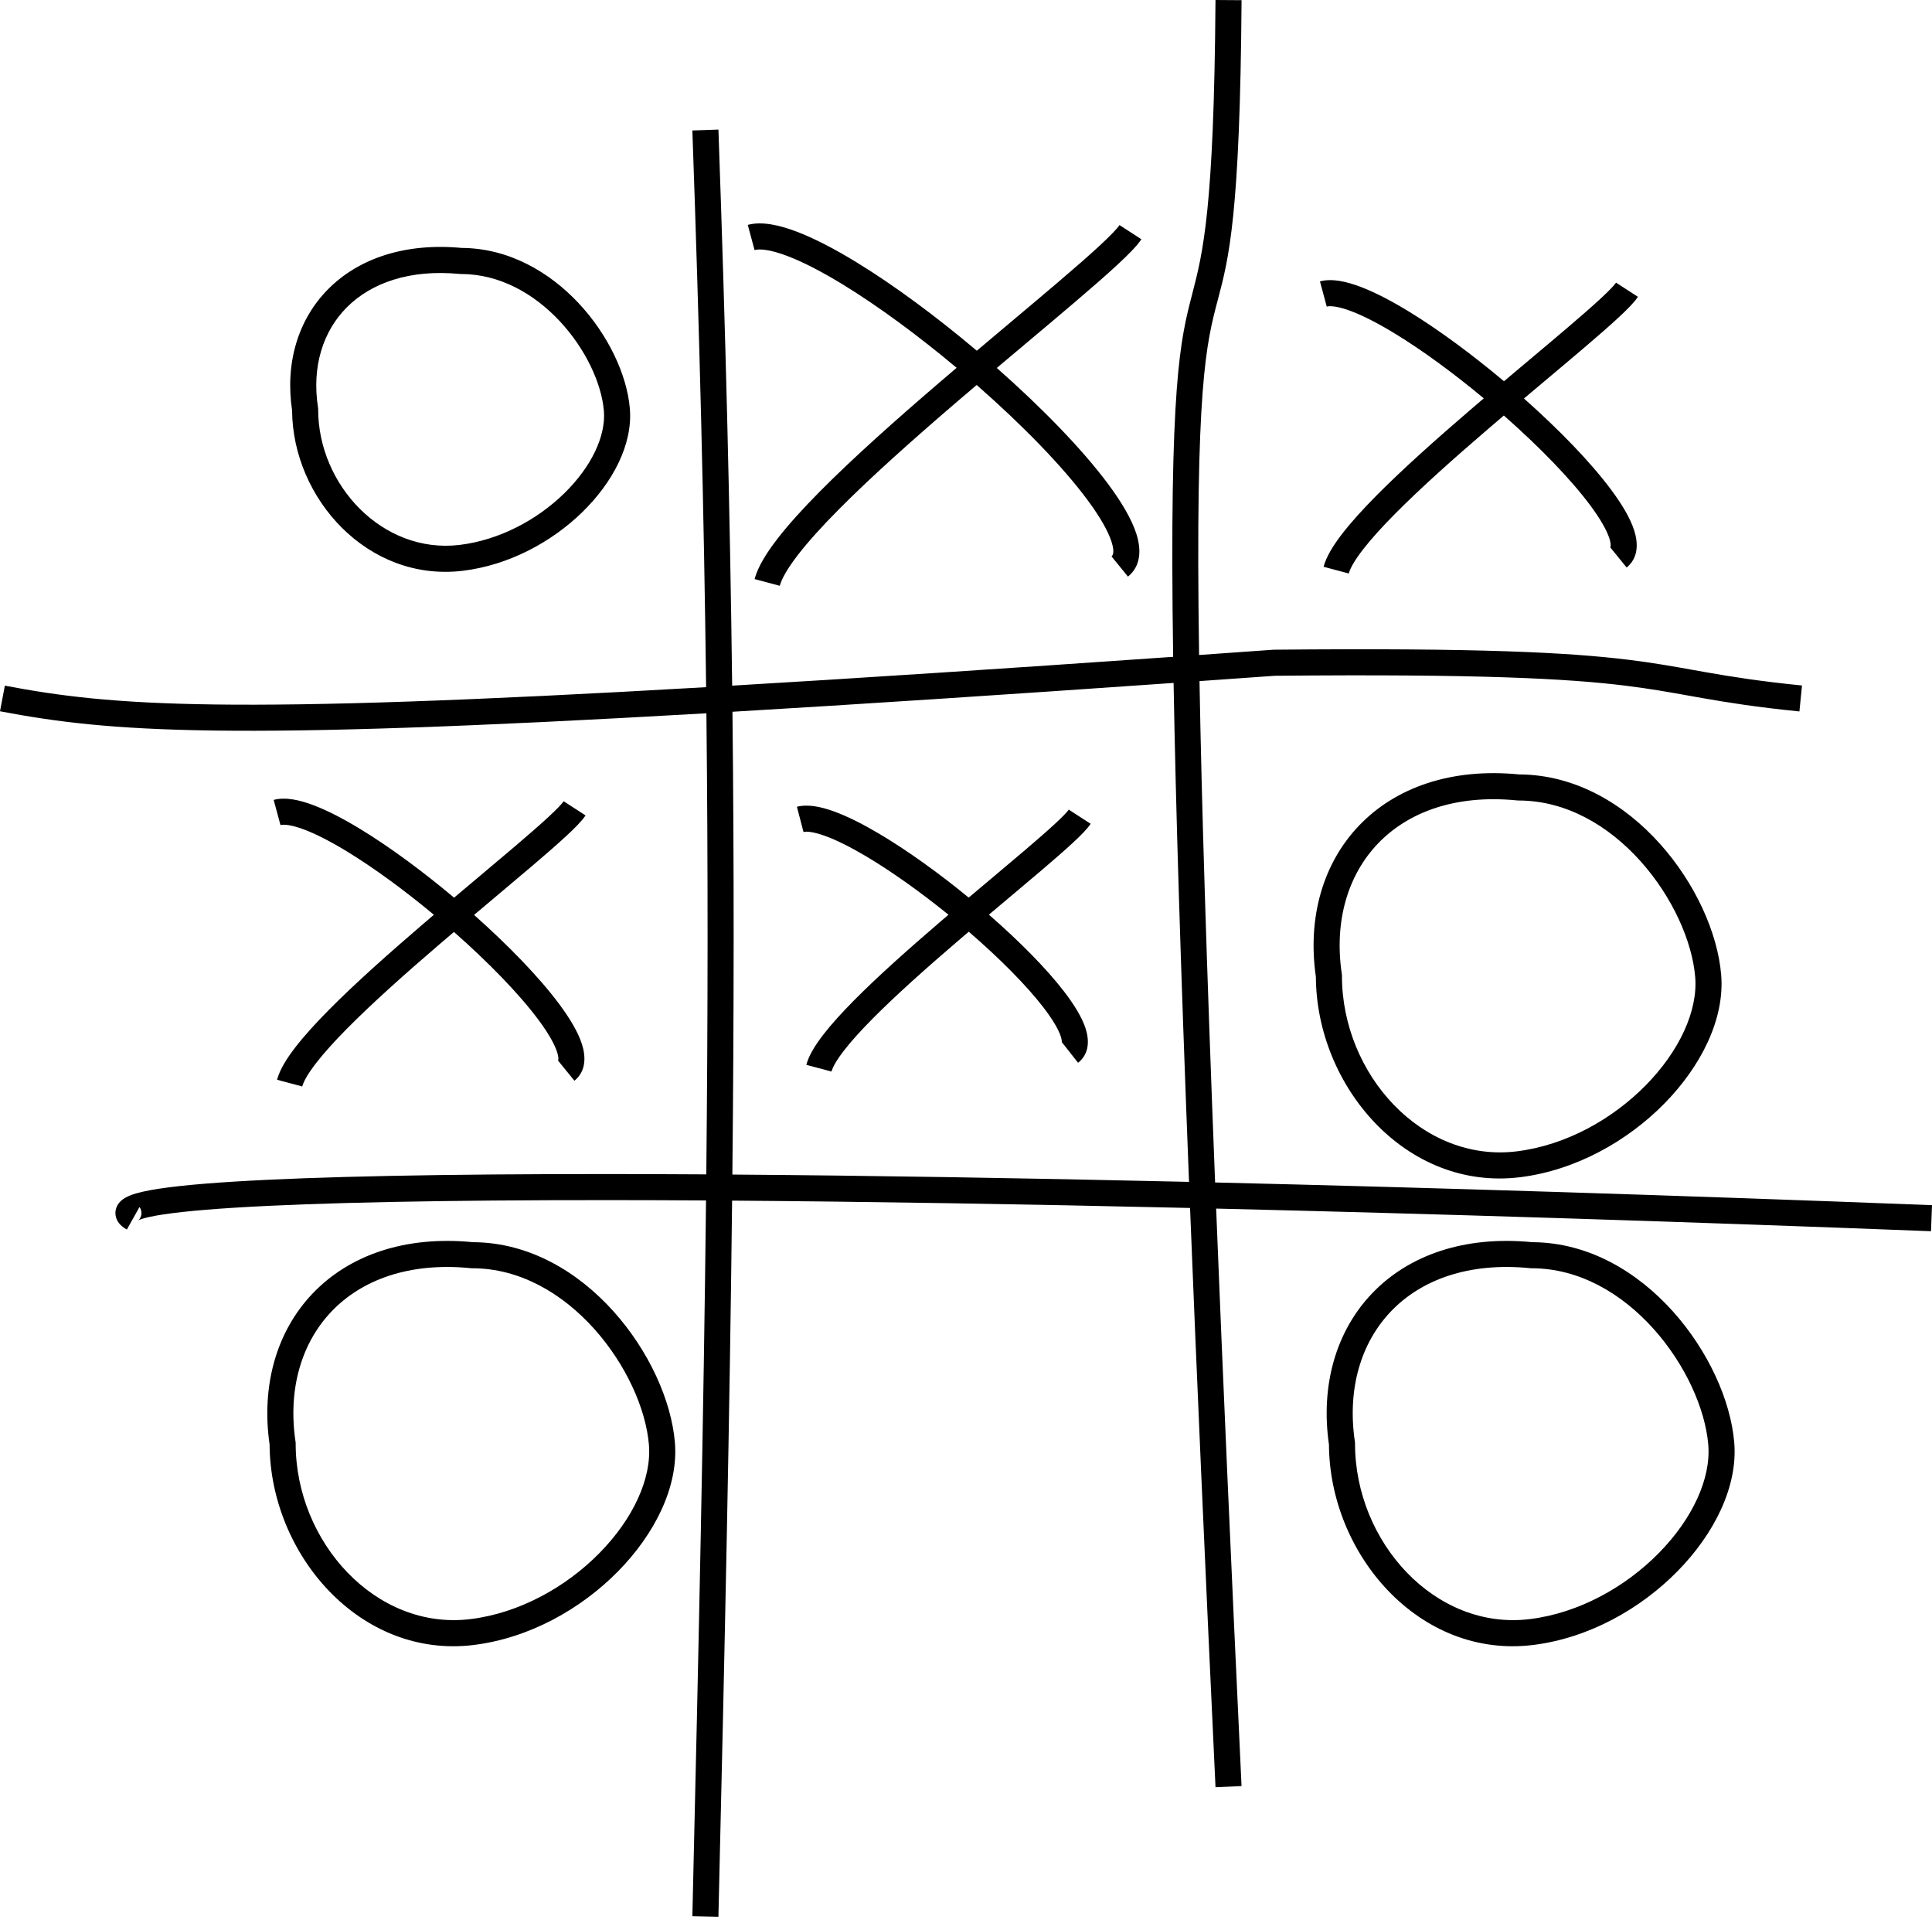 <?xml version="1.0" encoding="UTF-8"?> <svg xmlns="http://www.w3.org/2000/svg" viewBox="0 0 148.225 147.03" fill="none"><path fill-rule="evenodd" clip-rule="evenodd" d="M91.47 22.543C92.284 19.405 93.142 16.101 93.254 0L95.254 0.014C95.139 16.556 94.267 19.847 93.445 22.948C92.536 26.38 91.688 29.58 91.995 50.24C93.853 50.109 95.753 49.975 97.695 49.836L97.726 49.834L97.756 49.834C113.489 49.685 120.373 50.043 124.973 50.611C126.864 50.844 128.367 51.113 129.913 51.39C130.246 51.449 130.581 51.509 130.922 51.569C132.847 51.907 135.014 52.256 138.251 52.579L138.053 54.57C134.753 54.24 132.535 53.883 130.576 53.539C130.225 53.477 129.884 53.416 129.547 53.356C128.005 53.08 126.561 52.822 124.728 52.596C120.269 52.046 113.502 51.686 97.806 51.834C95.837 51.974 93.911 52.11 92.027 52.243C92.188 61.42 92.56 73.798 93.224 90.699C110.024 91.099 128.602 91.68 148.225 92.44L148.148 94.438C128.582 93.681 110.058 93.101 93.304 92.702C93.793 104.988 94.433 119.592 95.252 136.994L93.255 137.088C92.433 119.633 91.792 104.981 91.302 92.655C78.39 92.356 66.564 92.168 56.167 92.091C55.99 108.198 55.622 125.737 55.118 147.031L53.119 146.983C53.622 125.698 53.99 108.17 54.167 92.078C51.608 92.062 49.141 92.054 46.77 92.053C34.212 92.046 24.38 92.237 18.055 92.631C14.875 92.829 12.644 93.075 11.402 93.356C11.096 93.426 10.878 93.491 10.734 93.547C10.641 93.584 10.606 93.606 10.606 93.606C10.606 93.605 10.63 93.589 10.664 93.553C10.713 93.5 10.803 93.382 10.839 93.196C10.878 92.997 10.835 92.82 10.773 92.697C10.749 92.648 10.723 92.611 10.701 92.583L9.731 94.311C9.513 94.189 9.174 93.968 8.986 93.594C8.877 93.376 8.819 93.106 8.876 92.815C8.929 92.538 9.07 92.33 9.201 92.189C9.44 91.933 9.759 91.782 10.005 91.685C10.278 91.578 10.603 91.487 10.961 91.406C12.376 91.085 14.752 90.833 17.93 90.635C24.321 90.237 34.205 90.046 46.771 90.053C49.149 90.054 51.623 90.063 54.188 90.078C54.312 77.852 54.323 66.409 54.196 54.711C17.325 56.841 8.47 56.163 0 54.557L0.373 52.592C8.613 54.154 17.246 54.843 54.174 52.708C54.012 39.389 53.673 25.664 53.119 10.008L55.118 9.938C55.671 25.573 56.011 39.288 56.172 52.591C65.551 52.038 76.688 51.311 90.006 50.38C89.695 29.382 90.555 26.068 91.47 22.543ZM90.039 52.382C76.725 53.313 65.585 54.041 56.195 54.594C56.323 66.339 56.312 77.822 56.188 90.092C66.562 90.168 78.353 90.356 91.223 90.653C90.567 73.895 90.199 61.566 90.039 52.382ZM10.643 92.524C10.643 92.524 10.647 92.527 10.653 92.532C10.645 92.527 10.642 92.524 10.643 92.524ZM60.381 19.626C59.118 19.149 58.308 19.068 57.89 19.18L57.37 17.249C58.436 16.962 59.764 17.255 61.087 17.754C62.462 18.273 64.039 19.096 65.708 20.115C68.606 21.886 71.861 24.3 74.942 26.901C75.841 26.142 76.725 25.399 77.576 24.683C78.849 23.613 80.049 22.605 81.116 21.696C82.405 20.598 83.51 19.636 84.351 18.858C85.226 18.049 85.723 17.52 85.889 17.264L87.568 18.351C87.242 18.855 86.548 19.55 85.71 20.326C84.837 21.133 83.706 22.117 82.413 23.218C81.318 24.152 80.112 25.165 78.839 26.235C78.072 26.879 77.281 27.544 76.475 28.223C79.896 31.239 83.02 34.435 85.029 37.143C86.039 38.503 86.818 39.808 87.183 40.945C87.538 42.052 87.594 43.37 86.539 44.228L85.277 42.676C85.348 42.618 85.552 42.411 85.278 41.556C85.014 40.731 84.389 39.636 83.423 38.334C81.506 35.751 78.445 32.614 75.025 29.612C74.994 29.584 74.963 29.557 74.932 29.529C74.39 29.99 73.844 30.455 73.297 30.924C70.039 33.72 66.815 36.587 64.312 39.115C63.06 40.38 62.004 41.544 61.22 42.559C60.416 43.6 59.969 44.394 59.826 44.931L57.893 44.416C58.144 43.476 58.801 42.419 59.637 41.337C60.492 40.23 61.61 39.002 62.891 37.708C65.453 35.12 68.728 32.209 71.995 29.407C72.461 29.007 72.928 28.608 73.394 28.212C70.451 25.746 67.379 23.48 64.665 21.822C63.052 20.837 61.594 20.083 60.381 19.626ZM26.617 23.566C24.777 25.407 23.912 28.12 24.397 31.251L24.409 31.327V31.404C24.409 37.212 29.359 42.498 35.248 41.798C38.3 41.434 41.196 39.881 43.276 37.854C45.382 35.802 46.498 33.428 46.329 31.491C46.146 29.4 44.929 26.755 42.937 24.627C40.957 22.51 38.318 21.017 35.367 21.017H35.318L35.271 21.013C31.396 20.638 28.459 21.724 26.617 23.566ZM35.415 19.017C31.092 18.611 27.54 19.814 25.202 22.153C22.871 24.485 21.864 27.833 22.409 31.481C22.453 38.222 28.208 44.65 35.485 43.783C39.03 43.362 42.32 41.578 44.672 39.286C46.999 37.018 48.564 34.091 48.321 31.317C48.092 28.696 46.631 25.647 44.398 23.26C42.164 20.873 39.048 19.034 35.415 19.017ZM103.66 23.866C102.655 23.487 102.058 23.443 101.789 23.515L101.268 21.584C102.187 21.337 103.301 21.593 104.366 21.994C105.483 22.416 106.757 23.081 108.099 23.901C110.389 25.3 112.953 27.197 115.387 29.242C116.063 28.671 116.729 28.112 117.37 27.573C118.389 26.717 119.35 25.91 120.201 25.184C121.233 24.305 122.115 23.538 122.785 22.918C123.488 22.267 123.867 21.86 123.984 21.68L125.663 22.767C125.386 23.195 124.811 23.768 124.143 24.386C123.442 25.035 122.534 25.824 121.498 26.707C120.618 27.457 119.652 28.268 118.633 29.124C118.076 29.592 117.503 30.074 116.92 30.566C119.596 32.939 122.037 35.446 123.623 37.584C124.436 38.679 125.075 39.744 125.377 40.686C125.669 41.597 125.741 42.763 124.797 43.53L123.536 41.978C123.544 41.971 123.559 41.967 123.568 41.897C123.581 41.799 123.572 41.608 123.473 41.296C123.271 40.668 122.786 39.812 122.017 38.776C120.504 36.737 118.087 34.256 115.377 31.871C114.987 32.203 114.594 32.538 114.201 32.876C111.593 35.113 109.017 37.404 107.019 39.422C106.02 40.431 105.181 41.356 104.56 42.161C103.92 42.989 103.583 43.599 103.479 43.988L101.546 43.473C101.758 42.681 102.305 41.808 102.977 40.938C103.668 40.043 104.57 39.053 105.598 38.014C107.655 35.937 110.283 33.602 112.898 31.358C113.211 31.089 113.525 30.821 113.838 30.554C111.544 28.644 109.163 26.895 107.056 25.608C105.771 24.822 104.615 24.226 103.66 23.866ZM105.72 64.7C103.418 67.103 102.341 70.642 102.944 74.705L102.955 74.778V74.852C102.955 82.401 109.108 89.213 116.381 88.31C120.137 87.844 123.7 85.851 126.264 83.244C128.849 80.617 130.274 77.525 130.057 74.935C129.828 72.199 128.311 68.785 125.86 66.052C123.416 63.327 120.155 61.401 116.504 61.401H116.454L116.404 61.396C111.653 60.917 108.018 62.302 105.72 64.7ZM116.555 59.401C111.328 58.886 107.064 60.407 104.276 63.316C101.498 66.215 100.299 70.375 100.955 74.926C100.996 83.312 107.873 91.382 116.628 90.295C120.899 89.765 124.861 87.523 127.69 84.647C130.498 81.793 132.335 78.158 132.05 74.768C131.778 71.524 130.037 67.713 127.348 64.716C124.662 61.722 120.918 59.419 116.555 59.401ZM23.34 63.63C22.355 63.259 21.775 63.218 21.518 63.287L20.997 61.356C21.904 61.112 23.001 61.365 24.045 61.759C25.141 62.172 26.391 62.825 27.707 63.629C29.947 64.998 32.456 66.853 34.838 68.853C35.496 68.298 36.144 67.753 36.769 67.228C37.767 66.389 38.708 65.599 39.542 64.888C40.553 64.027 41.417 63.275 42.073 62.668C42.763 62.03 43.132 61.633 43.245 61.458L44.924 62.546C44.651 62.967 44.086 63.531 43.432 64.136C42.744 64.772 41.854 65.546 40.839 66.41C39.976 67.145 39.03 67.941 38.031 68.779C37.491 69.233 36.936 69.7 36.371 70.177C38.987 72.499 41.372 74.95 42.924 77.042C43.721 78.116 44.349 79.161 44.646 80.088C44.933 80.983 45.006 82.137 44.071 82.896L42.81 81.344C42.814 81.341 42.826 81.342 42.834 81.278C42.847 81.186 42.839 81.002 42.742 80.698C42.545 80.085 42.072 79.248 41.318 78.234C39.839 76.241 37.477 73.815 34.828 71.483C34.45 71.804 34.069 72.128 33.688 72.455C31.133 74.648 28.609 76.892 26.652 78.869C25.673 79.858 24.852 80.764 24.244 81.551C23.617 82.363 23.289 82.958 23.188 83.335L21.256 82.82C21.464 82.039 22.002 81.182 22.661 80.328C23.339 79.451 24.223 78.48 25.231 77.462C27.248 75.425 29.823 73.137 32.386 70.938C32.686 70.68 32.988 70.422 33.289 70.166C31.047 68.3 28.722 66.593 26.664 65.335C25.405 64.566 24.273 63.982 23.34 63.63ZM63.322 64.125C62.406 63.791 61.874 63.757 61.645 63.817L61.141 61.882C61.998 61.658 63.031 61.89 64.008 62.247C65.034 62.621 66.204 63.213 67.433 63.94C69.598 65.22 72.029 66.969 74.32 68.848C74.922 68.34 75.515 67.841 76.087 67.361C77.001 66.593 77.862 65.869 78.624 65.22C79.549 64.432 80.339 63.745 80.938 63.19C81.571 62.605 81.9 62.249 81.997 62.1L83.676 63.187C83.419 63.583 82.894 64.106 82.296 64.659C81.666 65.242 80.85 65.951 79.921 66.743C79.13 67.416 78.264 68.145 77.35 68.912C76.868 69.317 76.373 69.733 75.87 70.157C78.178 72.168 80.269 74.268 81.655 76.075C82.4 77.047 82.995 78.003 83.278 78.858C83.553 79.688 83.63 80.795 82.711 81.518L81.475 79.947C81.473 79.948 81.467 79.954 81.462 79.964C81.455 79.977 81.458 79.977 81.461 79.955C81.469 79.897 81.467 79.751 81.38 79.486C81.202 78.951 80.769 78.207 80.068 77.292C78.75 75.573 76.672 73.49 74.325 71.465C74.01 71.733 73.694 72.003 73.377 72.275C71.039 74.281 68.731 76.334 66.942 78.14C66.047 79.044 65.298 79.87 64.745 80.587C64.173 81.328 63.881 81.861 63.794 82.19L61.861 81.675C62.056 80.943 62.558 80.147 63.162 79.364C63.786 78.557 64.597 77.666 65.521 76.733C67.369 74.866 69.728 72.771 72.074 70.757C72.305 70.559 72.537 70.361 72.769 70.163C70.624 68.424 68.387 66.828 66.415 65.661C65.242 64.968 64.19 64.442 63.322 64.125ZM25.449 100.578C23.146 102.981 22.07 106.521 22.673 110.583L22.684 110.656V110.73C22.684 118.279 28.837 125.091 36.11 124.188C39.866 123.722 43.429 121.728 45.993 119.122C48.578 116.495 50.003 113.403 49.786 110.813C49.557 108.077 48.04 104.663 45.589 101.93C43.145 99.205 39.884 97.279 36.233 97.279H36.183L36.133 97.274C31.382 96.795 27.747 98.179 25.449 100.578ZM36.284 95.279C31.057 94.765 26.793 96.285 24.005 99.194C21.227 102.093 20.027 106.254 20.684 110.804C20.725 119.19 27.602 127.26 36.357 126.173C40.627 125.643 44.59 123.401 47.419 120.525C50.227 117.671 52.063 114.036 51.779 110.646C51.507 107.402 49.766 103.592 47.077 100.594C44.391 97.6 40.647 95.297 36.284 95.279ZM106.723 100.578C104.421 102.981 103.344 106.521 103.948 110.583L103.959 110.656V110.73C103.959 118.279 110.111 125.091 117.385 124.188C121.14 123.722 124.704 121.728 127.268 119.122C129.853 116.495 131.278 113.403 131.06 110.813C130.831 108.077 129.315 104.663 126.863 101.93C124.419 99.205 121.158 97.279 117.508 97.279H117.458L117.408 97.274C112.656 96.795 109.022 98.179 106.723 100.578ZM117.559 95.279C112.331 94.765 108.067 96.285 105.279 99.194C102.501 102.093 101.302 106.253 101.959 110.804C101.999 119.19 108.877 127.26 117.631 126.173C121.902 125.643 125.864 123.401 128.693 120.525C131.502 117.671 133.338 114.036 133.053 110.646C132.781 107.402 131.041 103.592 128.352 100.594C125.666 97.6 121.921 95.297 117.559 95.279Z" fill="black"></path></svg> 